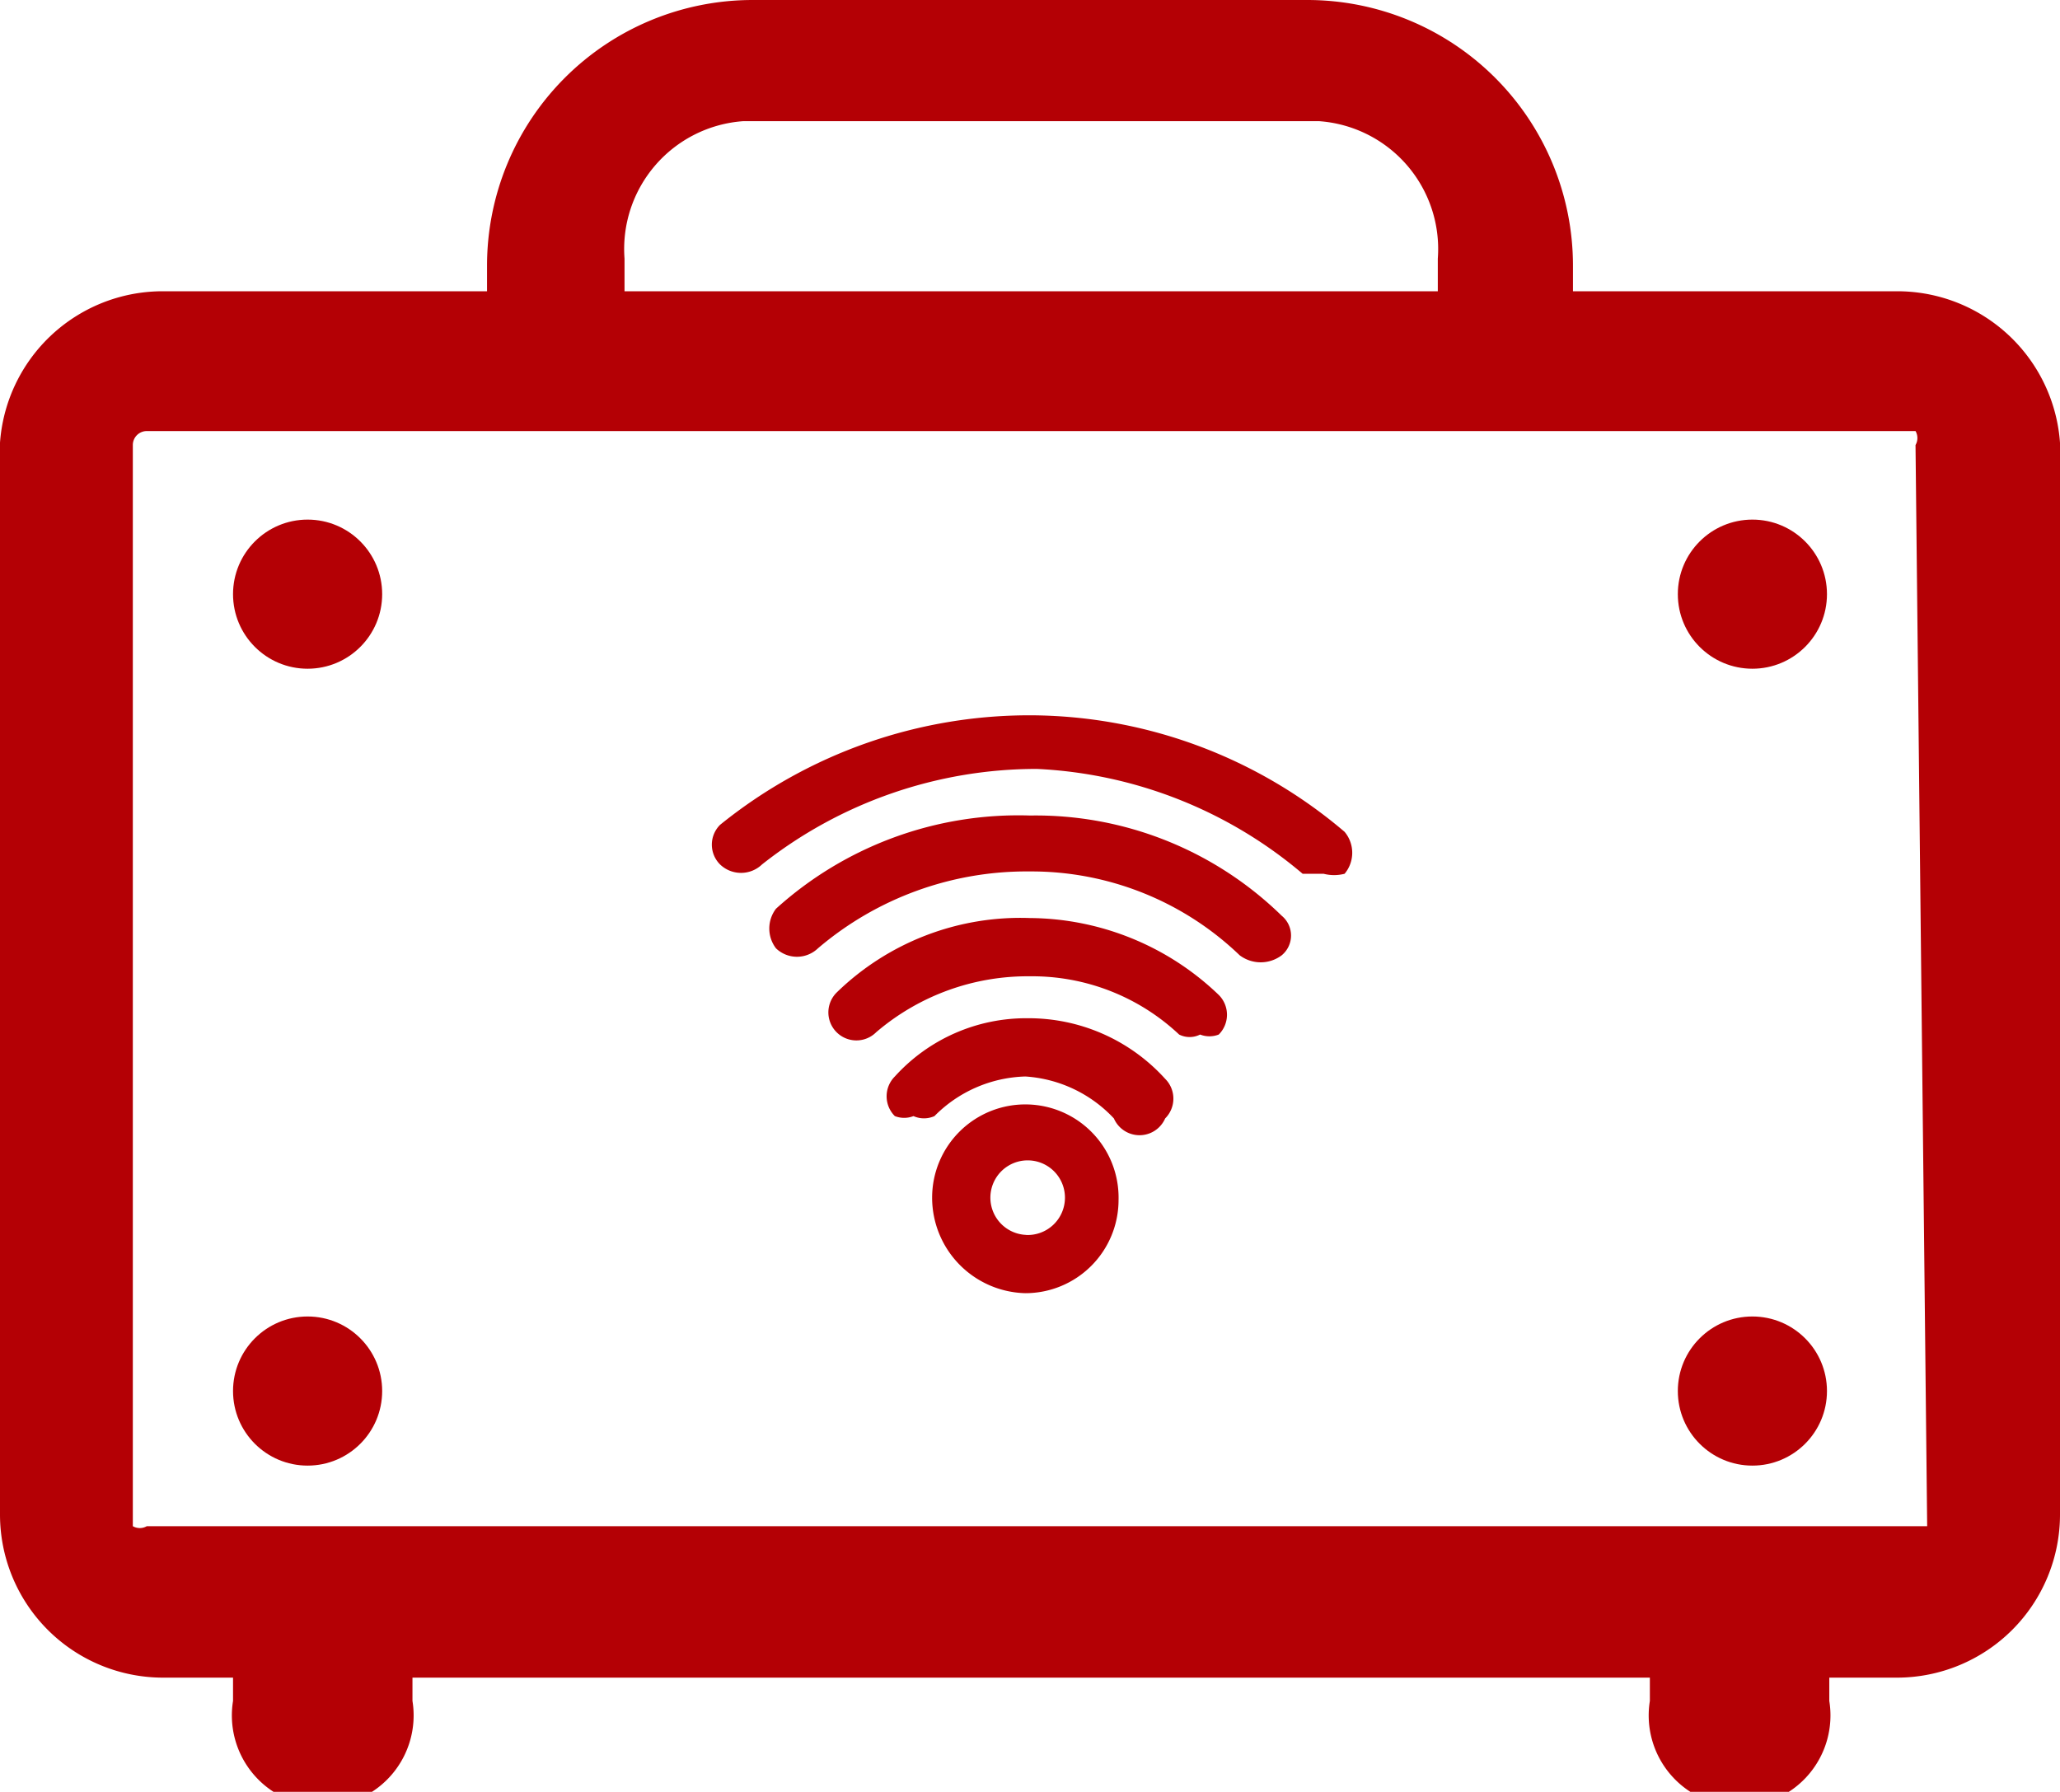 <svg xmlns="http://www.w3.org/2000/svg" viewBox="0 0 8.84 7.69"><defs><style>.cls-1{fill:#b40005}</style></defs><g id="レイヤー_2" data-name="レイヤー 2"><g id="レイアウト"><path class="cls-1" d="M8.14 1.25H6.75v-.11A1.14 1.14 0 005.61 0H3.23a1.14 1.14 0 00-1.14 1.14v.11H.7A.7.7 0 000 2v4.5a.7.7 0 00.7.7H1v.1a.39.39 0 10.77 0v-.1h5.31v.1a.39.39 0 10.77 0v-.1h.29a.7.7 0 00.7-.7V2a.7.7 0 00-.7-.75zm-5.46-.14a.55.55 0 01.51-.59h2.47a.55.55 0 01.51.59v.14H2.68zm5.59 5.44H.63a.06.06 0 01-.06 0V1.91a.06.06 0 01.06-.06h7.59a.06.06 0 010 .06z"/><circle class="cls-1" cx="1.32" cy="2.55" r=".32"/><circle class="cls-1" cx="1.32" cy="5.97" r=".32"/><circle class="cls-1" cx="7.52" cy="2.55" r=".32"/><circle class="cls-1" cx="7.52" cy="5.97" r=".32"/><path class="cls-1" d="M4.41 4.74a.4.4 0 00-.41.4.41.41 0 00.4.41.4.4 0 00.4-.4.4.4 0 00-.39-.41zm0 .56a.16.16 0 01-.16-.16.16.16 0 01.32 0 .16.16 0 01-.17.16z"/><path class="cls-1" d="M4.41 4.37a.76.76 0 00-.57.25.12.12 0 000 .17.11.11 0 00.08 0 .11.11 0 00.09 0 .57.57 0 01.39-.17.57.57 0 01.38.18.12.12 0 00.22 0 .12.12 0 000-.17.79.79 0 00-.59-.26z"/><path class="cls-1" d="M4.42 3.94a1.13 1.13 0 00-.83.32.12.12 0 00.17.17 1 1 0 01.66-.24.92.92 0 01.64.25.1.1 0 00.09 0 .11.11 0 00.08 0 .12.12 0 000-.17 1.18 1.18 0 00-.81-.33z"/><path class="cls-1" d="M4.42 3.5a1.55 1.55 0 00-1.09.4.14.14 0 000 .17.13.13 0 00.18 0 1.38 1.38 0 01.91-.33 1.29 1.29 0 01.9.36.15.15 0 00.18 0 .11.11 0 000-.17 1.51 1.51 0 00-1.08-.43z"/><path class="cls-1" d="M5.59 3.75h.09a.18.18 0 00.09 0 .14.14 0 000-.18 2.09 2.09 0 00-1.33-.5 2.11 2.11 0 00-1.35.47.12.12 0 000 .17.13.13 0 00.18 0 1.9 1.9 0 011.18-.41 1.9 1.9 0 011.14.45z"/></g></g></svg>